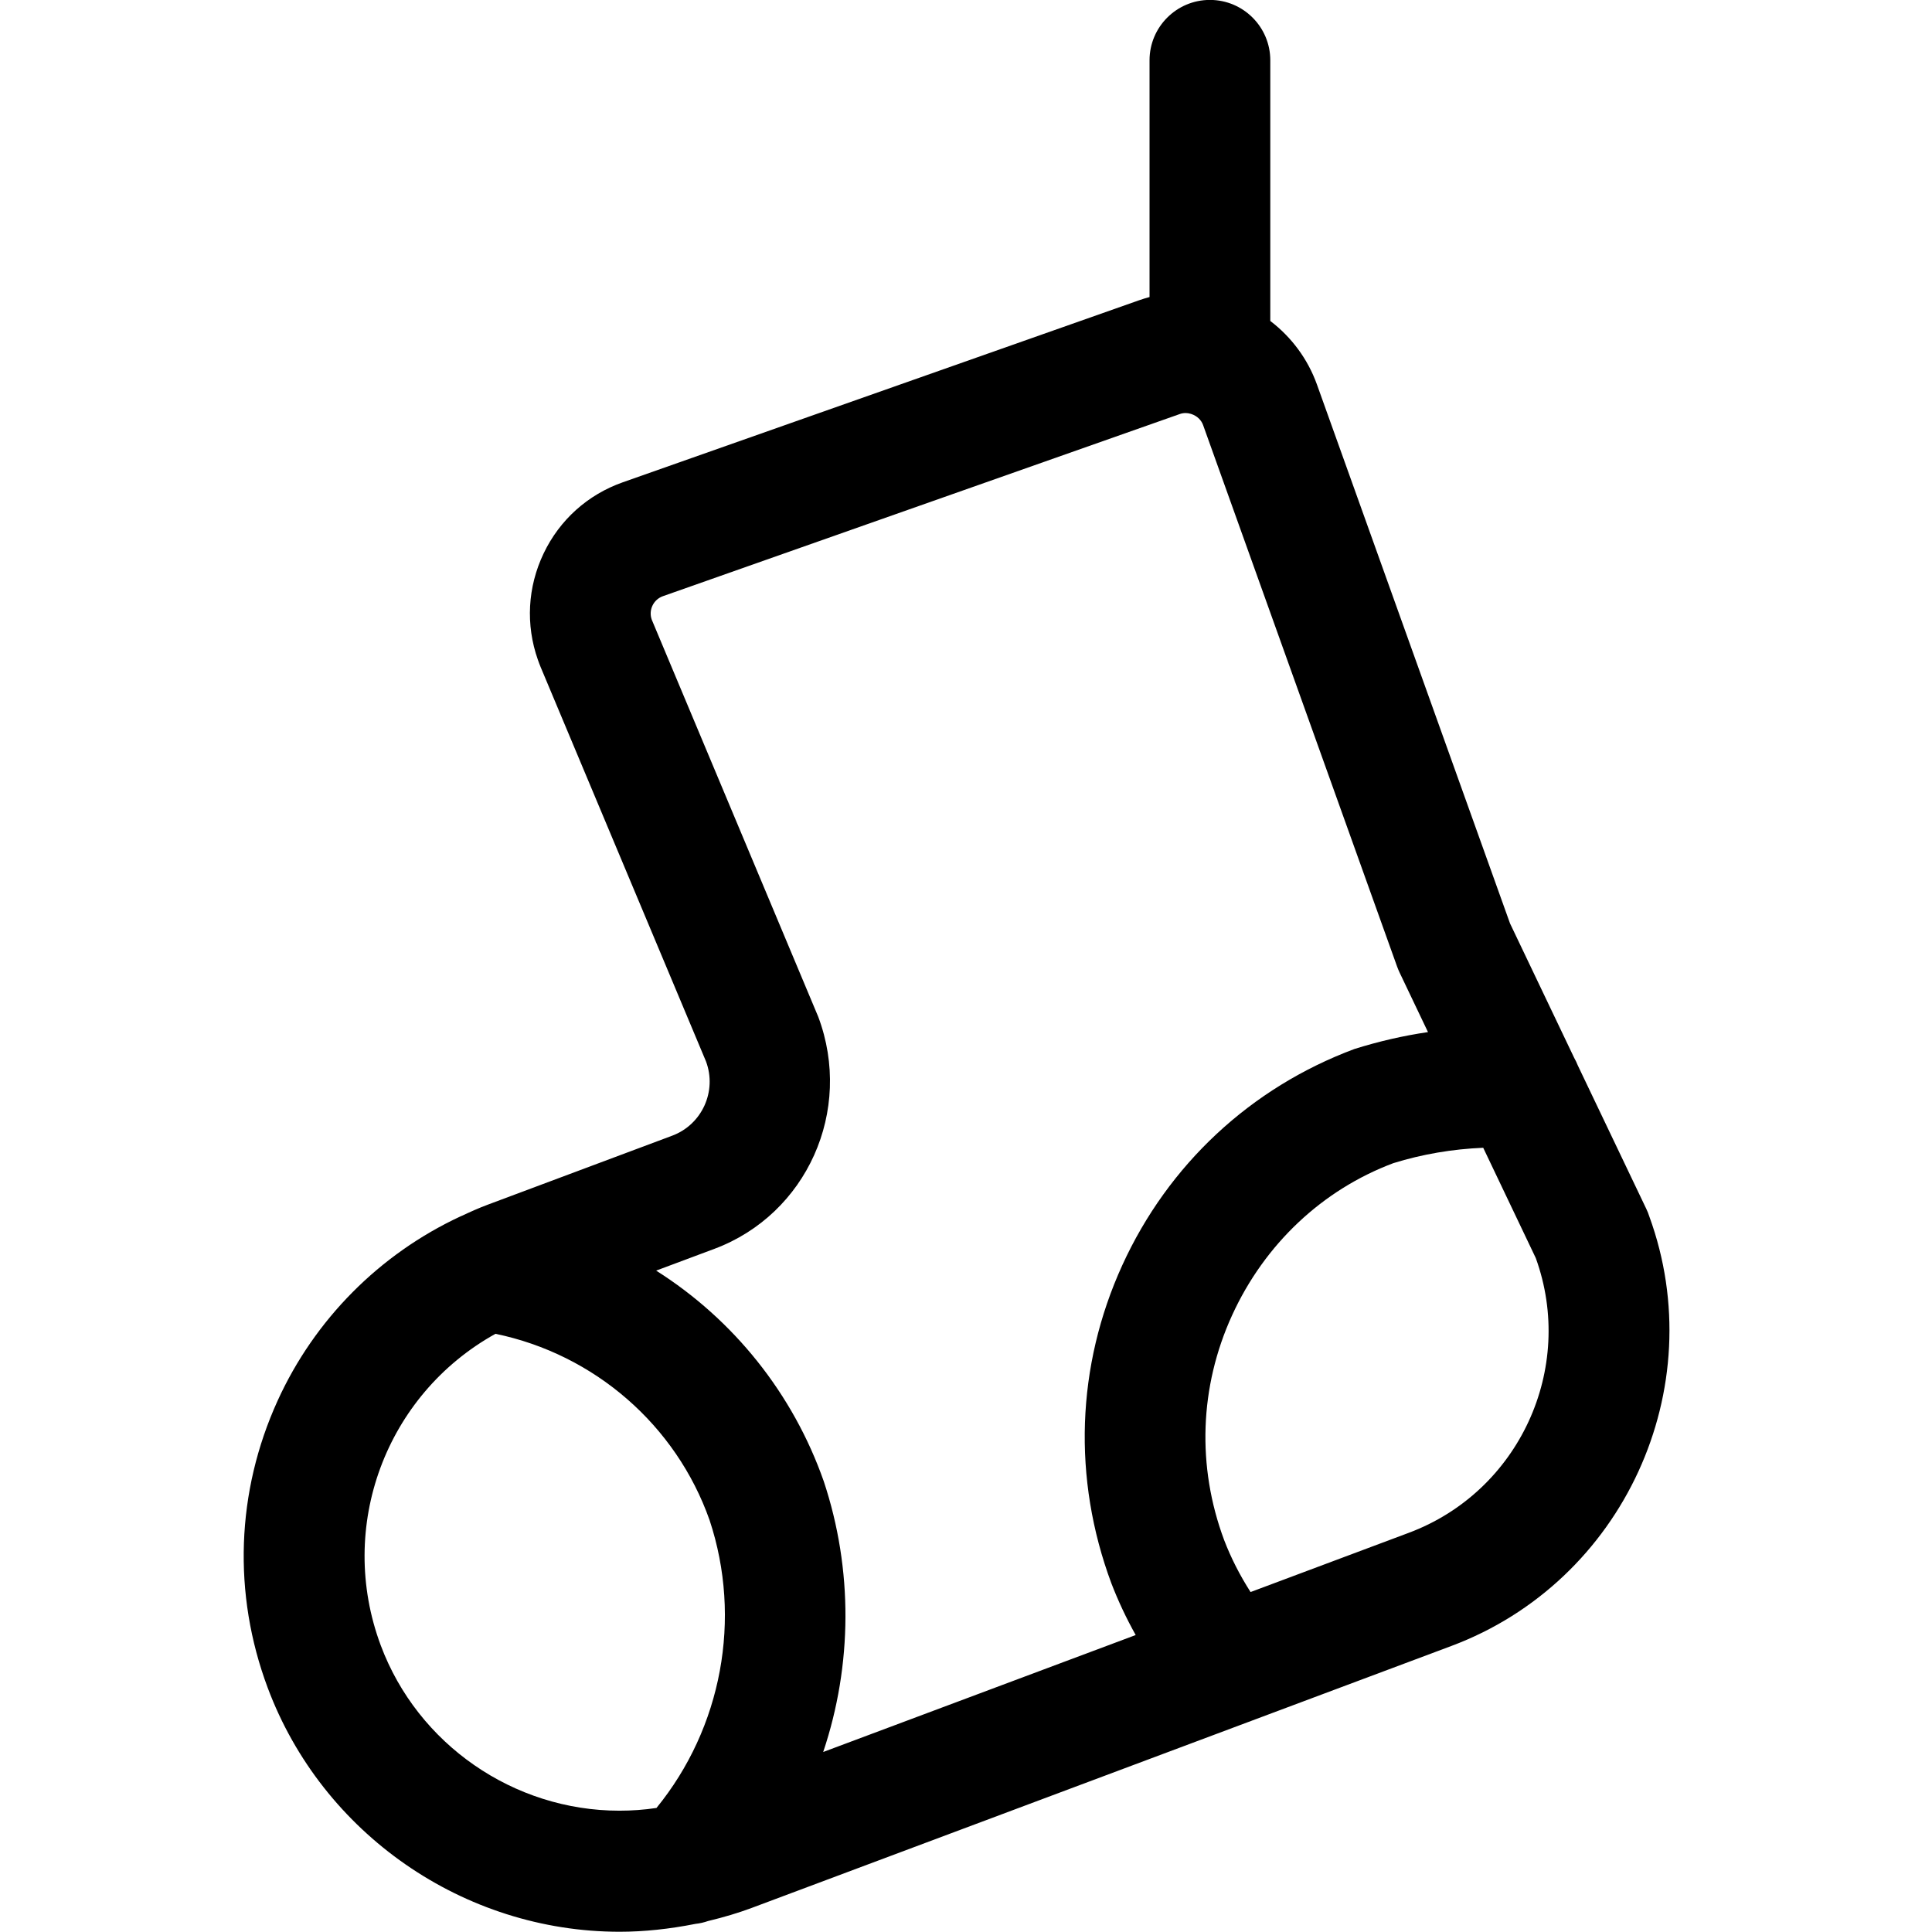 <?xml version="1.0" encoding="utf-8"?>
<svg xmlns="http://www.w3.org/2000/svg" id="Regular" style="enable-background:new 0 0 24 24;" version="1.1" viewBox="0 0 24 24" x="0px" y="0px">
<title>christmas-sock</title>
<g>
	<path d="M7.698,23.997c-1.938,0-3.696-1.219-4.373-3.032c-0.436-1.166-0.392-2.433,0.124-3.566&#xA;		c0.459-1.008,1.266-1.821,2.272-2.289c0.007-0.003,0.017-0.008,0.024-0.01c0.091-0.043,0.201-0.093,0.314-0.135l2.291-0.857&#xA;		c0.37-0.138,0.559-0.552,0.42-0.923L6.717,8.289C6.706,8.262,6.693,8.229,6.682,8.197C6.528,7.761,6.554,7.292,6.753,6.875&#xA;		c0.199-0.417,0.549-0.731,0.984-0.884l6.419-2.263c0.041-0.014,0.082-0.027,0.124-0.038V0.749c0-0.414,0.336-0.75,0.75-0.75&#xA;		s0.75,0.336,0.75,0.75v3.238c0.264,0.201,0.466,0.474,0.579,0.788l2.399,6.696l0.797,1.67c0.017,0.03,0.032,0.061,0.045,0.094&#xA;		l0.85,1.78c0.015,0.031,0.028,0.063,0.038,0.095c0.78,2.136-0.321,4.537-2.459,5.337l-2.479,0.928&#xA;		c-0.006,0.003-0.026,0.011-0.048,0.018l-6.167,2.309c-0.167,0.062-0.337,0.113-0.54,0.162c-0.049,0.017-0.101,0.029-0.155,0.035&#xA;		C8.317,23.963,8.001,23.997,7.698,23.997z M6.155,16.569C4.791,17.326,4.18,18.967,4.73,20.44c0.459,1.228,1.65,2.053,2.965,2.053&#xA;		c0.153,0,0.307-0.011,0.46-0.034c0.812-0.995,1.065-2.352,0.66-3.574C8.399,17.704,7.386,16.824,6.155,16.569z M8.151,15.784&#xA;		c0.961,0.608,1.7,1.528,2.082,2.617c0.365,1.098,0.356,2.282-0.007,3.363l3.882-1.453c-0.117-0.209-0.218-0.424-0.302-0.642&#xA;		c-0.485-1.303-0.435-2.701,0.135-3.951c0.571-1.251,1.595-2.206,2.884-2.687c0.303-0.095,0.607-0.165,0.914-0.21l-0.352-0.738&#xA;		c-0.01-0.021-0.021-0.047-0.031-0.074l-2.41-6.727c-0.023-0.065-0.076-0.115-0.144-0.138c-0.001,0-0.005-0.001-0.009-0.003v0&#xA;		c-0.023-0.007-0.044-0.01-0.064-0.01c-0.026,0-0.051,0.004-0.075,0.013L8.235,7.406C8.117,7.448,8.054,7.578,8.096,7.697&#xA;		l2.069,4.935c0.437,1.166-0.144,2.452-1.289,2.881L8.151,15.784z M18.425,14.258c-0.383,0.016-0.758,0.08-1.116,0.191&#xA;		c-0.88,0.33-1.599,1.004-2.004,1.891c-0.405,0.887-0.439,1.878-0.098,2.792c0.086,0.224,0.196,0.439,0.328,0.645l1.966-0.736&#xA;		c1.369-0.512,2.074-2.04,1.577-3.413L18.425,14.258z"/>
</g>
</svg>